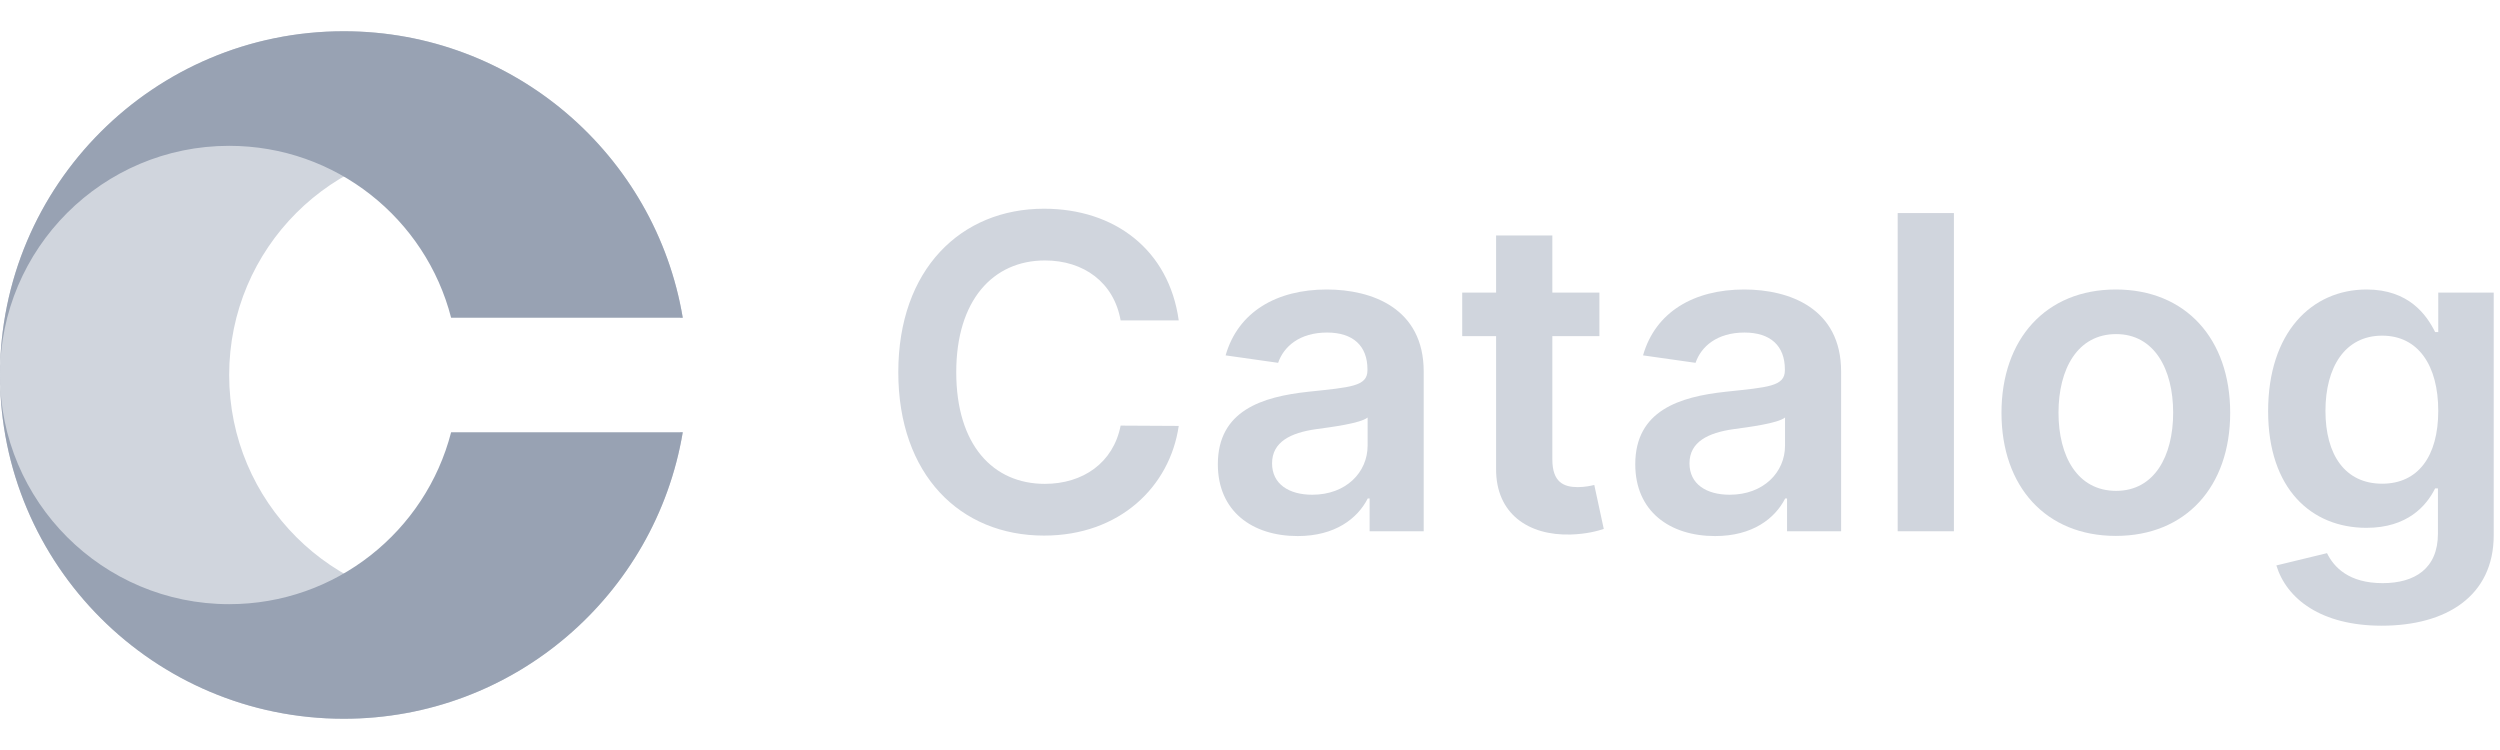 <svg xmlns="http://www.w3.org/2000/svg" width="160" height="48" viewBox="0 0 160 48" fill="none"><path d="M22 2C9.85 2 0 11.85 0 24C0 36.15 9.85 46 22 46C32.901 46 41.95 38.072 43.696 27.667H43.538C41.91 33.992 36.167 38.667 29.333 38.667C21.233 38.667 14.667 32.1 14.667 24C14.667 15.9 21.233 9.333 29.333 9.333C36.167 9.333 41.91 14.008 43.538 20.333H43.696C41.95 9.928 32.901 2 22 2Z" fill="#D0D5DD"></path><path d="M0 24C0 11.85 9.85 2 22 2C32.901 2 41.95 9.928 43.696 20.333H28.871C27.243 14.008 21.501 9.333 14.667 9.333C6.566 9.333 0 15.9 0 24Z" fill="#98A2B3"></path><path d="M0 24C0 36.15 9.85 46 22 46C32.901 46 41.95 38.072 43.696 27.667H28.871C27.243 33.992 21.501 38.667 14.667 38.667C6.566 38.667 0 32.1 0 24Z" fill="#98A2B3"></path><path d="M75.439 20.507C74.812 15.983 71.332 13.358 66.818 13.358C61.498 13.358 57.491 17.236 57.491 23.818C57.491 30.391 61.449 34.278 66.818 34.278C71.66 34.278 74.872 31.146 75.439 27.259L71.72 27.239C71.253 29.625 69.304 30.967 66.868 30.967C63.566 30.967 61.2 28.491 61.2 23.818C61.2 19.224 63.547 16.669 66.878 16.669C69.353 16.669 71.292 18.071 71.72 20.507H75.439Z" fill="#D0D5DD"></path><path d="M83.053 34.308C85.449 34.308 86.881 33.185 87.537 31.902H87.656V34H91.117V23.778C91.117 19.741 87.825 18.528 84.912 18.528C81.7 18.528 79.234 19.96 78.439 22.744L81.8 23.221C82.158 22.177 83.172 21.283 84.932 21.283C86.602 21.283 87.517 22.138 87.517 23.639V23.699C87.517 24.733 86.433 24.783 83.739 25.071C80.776 25.389 77.942 26.274 77.942 29.714C77.942 32.717 80.139 34.308 83.053 34.308ZM83.987 31.663C82.486 31.663 81.412 30.977 81.412 29.655C81.412 28.273 82.615 27.696 84.226 27.467C85.171 27.338 87.06 27.099 87.527 26.721V28.521C87.527 30.221 86.155 31.663 83.987 31.663Z" fill="#D0D5DD"></path><path d="M102.362 18.727H99.35V15.068H95.75V18.727H93.582V21.511H95.75V30.003C95.73 32.876 97.818 34.288 100.523 34.209C101.547 34.179 102.253 33.98 102.641 33.851L102.034 31.037C101.835 31.087 101.428 31.176 100.98 31.176C100.075 31.176 99.35 30.858 99.35 29.406V21.511H102.362V18.727Z" fill="#D0D5DD"></path><path d="M109.767 34.308C112.164 34.308 113.596 33.185 114.252 31.902H114.371V34H117.831V23.778C117.831 19.741 114.54 18.528 111.627 18.528C108.415 18.528 105.949 19.96 105.154 22.744L108.515 23.221C108.873 22.177 109.887 21.283 111.647 21.283C113.317 21.283 114.232 22.138 114.232 23.639V23.699C114.232 24.733 113.148 24.783 110.454 25.071C107.49 25.389 104.657 26.274 104.657 29.714C104.657 32.717 106.854 34.308 109.767 34.308ZM110.702 31.663C109.201 31.663 108.127 30.977 108.127 29.655C108.127 28.273 109.33 27.696 110.941 27.467C111.885 27.338 113.775 27.099 114.242 26.721V28.521C114.242 30.221 112.87 31.663 110.702 31.663Z" fill="#D0D5DD"></path><path d="M125.05 13.636H121.451V34H125.05V13.636Z" fill="#D0D5DD"></path><path d="M135.413 34.298C139.888 34.298 142.732 31.146 142.732 26.423C142.732 21.69 139.888 18.528 135.413 18.528C130.939 18.528 128.095 21.69 128.095 26.423C128.095 31.146 130.939 34.298 135.413 34.298ZM135.433 31.415C132.957 31.415 131.744 29.207 131.744 26.413C131.744 23.619 132.957 21.382 135.433 21.382C137.869 21.382 139.082 23.619 139.082 26.413C139.082 29.207 137.869 31.415 135.433 31.415Z" fill="#D0D5DD"></path><path d="M152.429 40.045C156.555 40.045 159.598 38.156 159.598 34.248V18.727H156.048V21.253H155.849C155.302 20.149 154.159 18.528 151.464 18.528C147.934 18.528 145.16 21.293 145.16 26.314C145.16 31.295 147.934 33.781 151.454 33.781C154.069 33.781 155.292 32.379 155.849 31.256H156.028V34.149C156.028 36.396 154.537 37.321 152.488 37.321C150.321 37.321 149.366 36.297 148.929 35.402L145.687 36.188C146.343 38.325 148.541 40.045 152.429 40.045ZM152.459 30.957C150.082 30.957 148.829 29.108 148.829 26.294C148.829 23.52 150.062 21.482 152.459 21.482C154.775 21.482 156.048 23.401 156.048 26.294C156.048 29.207 154.755 30.957 152.459 30.957Z" fill="#D0D5DD"></path></svg>